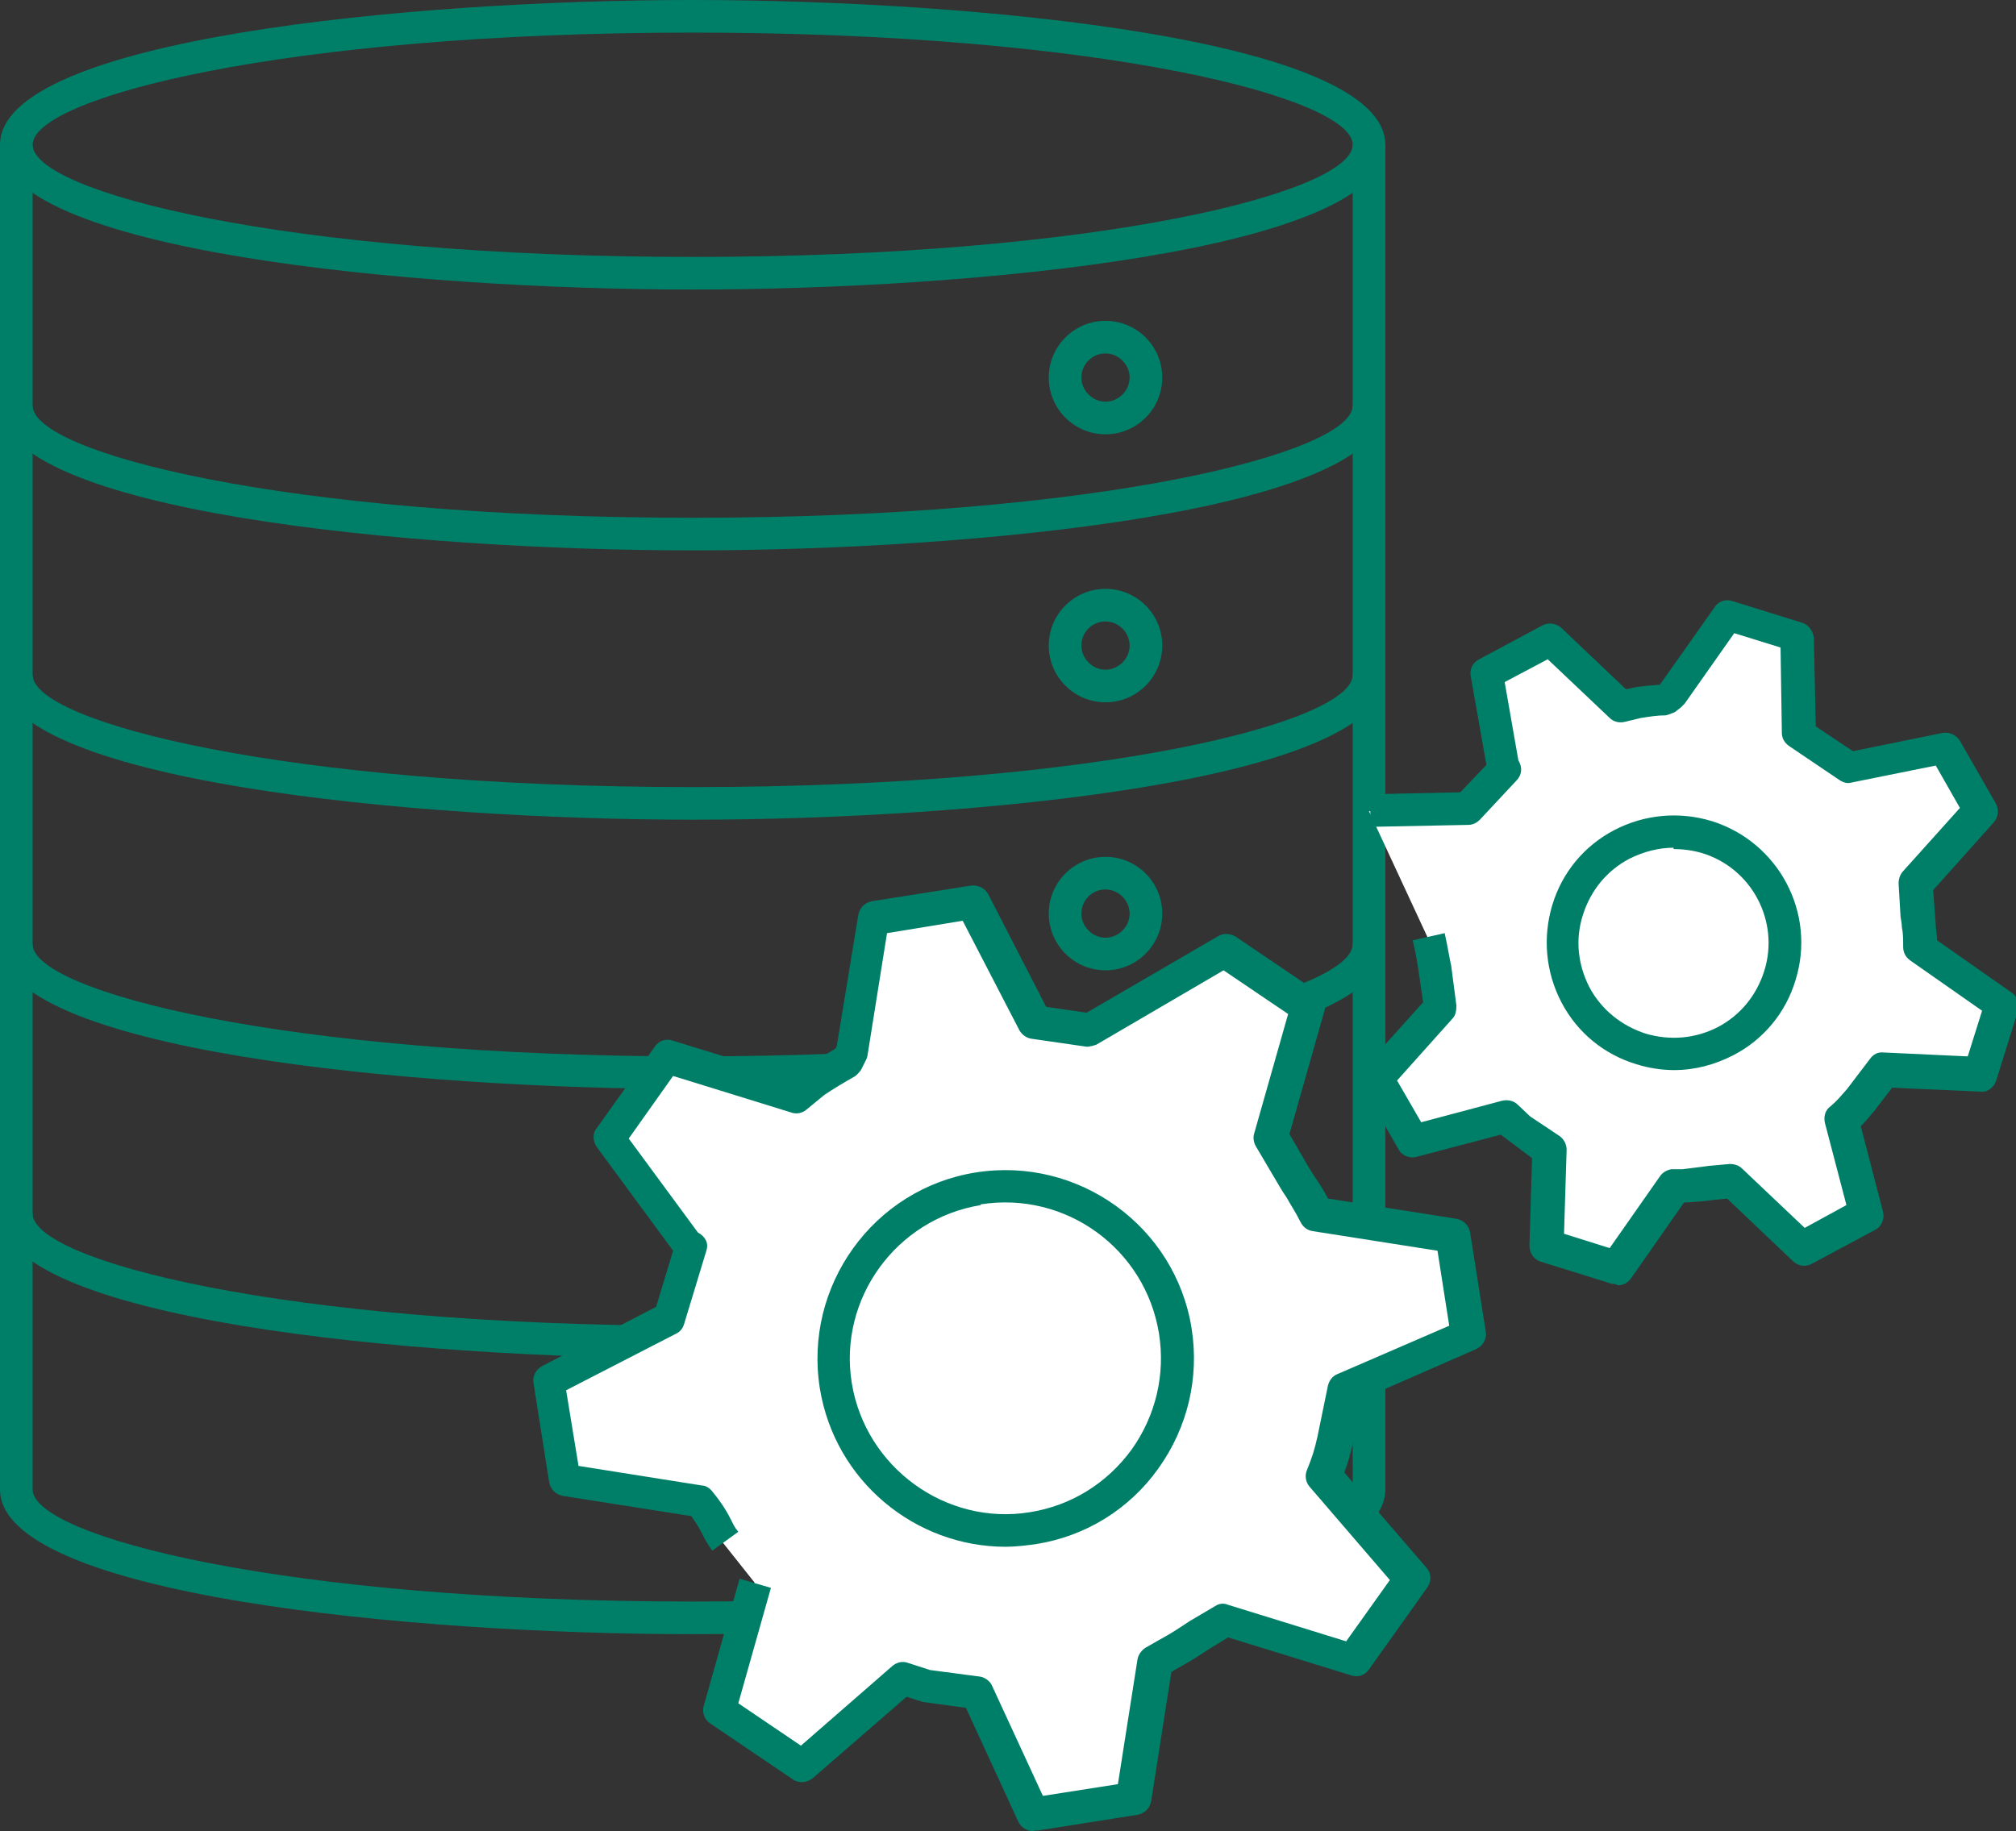 <?xml version="1.0" encoding="UTF-8"?>
<svg id="_レイヤー_2" data-name="レイヤー 2" xmlns="http://www.w3.org/2000/svg" viewBox="0 0 30.91 28.08">
  <rect x="0" y="0" width="30.91" height="28.08" fill="#333333" stroke="none"/>
  <defs>
    <style>
      .cls-1 {
        fill: #fff;
      }

      .cls-1, .cls-2 {
        stroke-width: 0px;
      }

      .cls-2 {
        fill: #007f68;
      }
    </style>
  </defs>
  <g id="_レイヤー_1-2" data-name="レイヤー 1">
    <g>
      <g>
        <path class="cls-2" d="M10.62,4.44C6.35,4.44,0,3.85,0,2.22S6.35,0,10.62,0s10.62.59,10.62,2.22-6.35,2.22-10.62,2.22ZM10.62.5C4.35.5.5,1.5.5,2.22s3.85,1.72,10.12,1.72,10.12-1,10.12-1.72-3.85-1.72-10.12-1.72Z"/>
        <path class="cls-2" d="M10.62,25.06c-4.27,0-10.62-.59-10.62-2.22V2.22h.5v20.62c0,.72,3.85,1.72,10.12,1.72s10.12-1,10.12-1.72V2.22h.5v20.62c0,1.63-6.35,2.22-10.62,2.22Z"/>
        <path class="cls-2" d="M10.62,8.44c-4.27,0-10.62-.59-10.62-2.22h.5c0,.72,3.85,1.72,10.12,1.72s10.12-1,10.12-1.72h.5c0,1.63-6.35,2.22-10.62,2.22Z"/>
        <path class="cls-2" d="M10.62,12.57c-4.27,0-10.62-.59-10.62-2.22h.5c0,.72,3.85,1.72,10.12,1.72s10.12-1,10.12-1.72h.5c0,1.63-6.35,2.22-10.62,2.22Z"/>
        <path class="cls-2" d="M10.62,16.7c-4.27,0-10.62-.59-10.62-2.22h.5c0,.72,3.85,1.72,10.12,1.72s10.12-1,10.12-1.72h.5c0,1.63-6.35,2.22-10.62,2.22Z"/>
        <path class="cls-2" d="M10.62,20.83c-4.27,0-10.62-.59-10.62-2.22h.5c0,.72,3.85,1.72,10.12,1.72s10.12-1,10.12-1.72h.5c0,1.63-6.35,2.22-10.62,2.22Z"/>
        <path class="cls-2" d="M16.95,6.66c-.48,0-.87-.39-.87-.87s.39-.87.87-.87.87.39.87.87-.39.87-.87.87ZM16.95,5.42c-.21,0-.37.17-.37.37s.17.37.37.37.37-.17.37-.37-.17-.37-.37-.37Z"/>
        <path class="cls-2" d="M16.95,10.77c-.48,0-.87-.39-.87-.87s.39-.87.87-.87.87.39.87.87-.39.87-.87.87ZM16.95,9.53c-.21,0-.37.17-.37.37s.17.37.37.37.37-.17.37-.37-.17-.37-.37-.37Z"/>
        <path class="cls-2" d="M16.95,14.88c-.48,0-.87-.39-.87-.87s.39-.87.87-.87.87.39.87.87-.39.87-.87.87ZM16.95,13.64c-.21,0-.37.17-.37.37s.17.37.37.37.37-.17.37-.37-.17-.37-.37-.37Z"/>
        <path class="cls-2" d="M16.95,18.89c-.48,0-.87-.39-.87-.87s.39-.87.87-.87.87.39.87.87-.39.87-.87.87ZM16.95,17.64c-.21,0-.37.17-.37.37s.17.37.37.37.37-.17.37-.37-.17-.37-.37-.37Z"/>
        <path class="cls-2" d="M16.95,23.1c-.48,0-.87-.39-.87-.87s.39-.87.87-.87.87.39.87.87-.39.87-.87.87ZM16.95,21.86c-.21,0-.37.17-.37.37s.17.37.37.37.37-.17.37-.37-.17-.37-.37-.37Z"/>
      </g>
      <g>
        <g>
          <path class="cls-1" d="M20.99,12.44l1.5-.03.32-.35.26-.27-.03.02-.26-1.48.97-.52,1.08,1.03.27-.06c.13-.02.27-.03.41-.04l.09-.07.87-1.22,1.06.33.03,1.49.5.34.27.18,1.47-.3.55.96-1,1.12.03.51c.01.16.04.28.04.48l1.25.88-.33,1.06h0l-1.48-.07-.34.45c-.12.14-.16.2-.3.32l.38,1.45-.97.52-1.09-1.03-.31.03c-.13.02-.27.03-.41.04h-.17s-.88,1.26-.88,1.26l-1.06-.33.04-1.48-.48-.33-.19-.18-1.43.38-.55-.96.98-1.08-.06-.46c-.03-.18-.05-.34-.12-.63"/>
          <path class="cls-2" d="M24.76,19.69s-.05,0-.07-.01l-1.06-.33c-.11-.03-.18-.13-.18-.25l.04-1.34-.48-.36-1.29.34c-.11.03-.23-.02-.28-.12l-.55-.96c-.05-.09-.04-.21.03-.29l.9-1-.07-.48c-.02-.13-.04-.26-.09-.47l.49-.11c.05.22.07.37.1.5l.08.61c0,.07-.01.15-.06.2l-.85.95.37.64,1.24-.33c.09-.02.18,0,.24.06l.19.18.45.3c.07.05.11.13.11.21l-.04,1.29.7.22.77-1.1c.04-.06.11-.1.18-.11h.17c.14-.02.26-.03.39-.05l.33-.03c.07,0,.14.02.19.07l.96.91.64-.35-.33-1.26c-.02-.09,0-.19.08-.25.12-.1.16-.16.26-.27l.35-.46c.05-.07.12-.11.21-.1l1.29.06.22-.7-1.1-.77c-.07-.05-.11-.12-.11-.21,0-.12,0-.21-.02-.3,0-.05-.01-.1-.02-.16l-.03-.51c0-.07.02-.13.06-.18l.88-.98-.37-.65-1.29.26c-.07.02-.13,0-.19-.04l-.77-.52c-.07-.05-.11-.12-.11-.2l-.02-1.31-.71-.22-.76,1.08s-.04.04-.06.06l-.09.07s-.09.04-.14.05c-.13,0-.25.02-.38.04l-.25.06c-.08.02-.17,0-.23-.06l-.95-.9-.66.35.21,1.2c.06.1.06.21-.02.3l-.57.61c-.05.05-.11.08-.18.08l-1.5.03v-.5s1.38-.03,1.38-.03l.4-.42-.24-1.36c-.02-.11.03-.21.13-.26l.97-.52c.1-.05.21-.03.29.04l.99.94.14-.03c.13-.02.25-.03.38-.04l.84-1.19c.06-.09.17-.13.28-.09l1.06.33c.1.03.17.13.18.23l.03,1.36.57.38,1.37-.28c.11-.02.21.03.27.12l.55.96c.05.09.04.21-.03.29l-.93,1.04.04.54c0,.07.02.14.02.23l1.14.8c.09.06.13.17.1.28l-.33,1.06c-.03.11-.14.2-.25.18l-1.35-.06-.26.34c-.09.11-.15.18-.22.25l.34,1.31c.03.11-.02.23-.12.28l-.97.52c-.09.05-.21.04-.29-.04l-1.01-.96-.2.02c-.13.02-.27.03-.42.04h-.04s-.81,1.16-.81,1.16c-.05.07-.12.11-.2.11Z"/>
        </g>
        <g>
          <path class="cls-1" d="M11.07,23.64c-.15-.21-.12-.29-.39-.61l-2.07-.33c-.08-.51-.16-1.01-.24-1.52l1.85-.96.18-.63.16-.5-.03.04-1.23-1.68.89-1.25,1.98.61.3-.24c.15-.11.32-.21.48-.3l.07-.14.33-2.05,1.52-.24.95,1.84.83.12,2.08-1.22,1.27.86-.56,2,.35.61c.11.19.22.32.34.57l2.09.33.24,1.52-1.88.82-.15.77c-.06.24-.08.35-.18.58l1.36,1.58-.89,1.25-1.99-.62-.37.22c-.15.11-.32.21-.48.3l-.2.12-.33,2.09-1.52.24-.86-1.86-.8-.11-.34-.11-1.54,1.34-1.27-.86.55-1.95"/>
          <path class="cls-2" d="M15.84,28.08c-.1,0-.19-.06-.23-.15l-.8-1.74-.66-.09-.25-.08-1.44,1.25c-.09.07-.21.08-.3.02l-1.27-.86c-.09-.06-.13-.17-.1-.27l.55-1.95.48.14-.5,1.77.96.65,1.4-1.22c.07-.06.16-.08.24-.05l.34.11.76.1c.08.01.16.07.19.14l.78,1.69,1.15-.18.3-1.91c.01-.07.06-.14.12-.18l.21-.12c.17-.09.32-.19.47-.29l.39-.23c.06-.04.13-.05.2-.02l1.81.56.67-.94-1.23-1.43c-.06-.07-.08-.17-.04-.26.08-.2.11-.29.16-.51l.16-.78c.02-.08.07-.15.15-.18l1.71-.74-.18-1.15-1.91-.3c-.08-.01-.15-.06-.19-.14-.08-.16-.15-.26-.21-.37-.04-.06-.08-.12-.12-.19l-.36-.61c-.03-.06-.04-.13-.02-.19l.52-1.83-.99-.67-1.95,1.14s-.11.04-.16.03l-.83-.12c-.08-.01-.15-.06-.19-.13l-.87-1.68-1.16.19-.3,1.88s-.01.05-.03.08l-.07.14s-.06.08-.1.1c-.16.09-.31.18-.46.28l-.28.23c-.06.05-.15.07-.23.04l-1.81-.56-.68.96,1.06,1.44c.11.06.17.16.13.28l-.34,1.12c-.02.07-.06.12-.12.15l-1.69.87.19,1.16,1.89.3c.06,0,.12.04.16.09.17.21.24.34.29.44.03.06.05.11.11.18l-.4.29c-.07-.1-.11-.17-.15-.25s-.08-.15-.17-.28l-1.97-.31c-.11-.02-.19-.1-.21-.21l-.24-1.52c-.02-.11.04-.21.13-.26l1.75-.91.26-.86-1.17-1.59c-.06-.09-.07-.21,0-.29l.89-1.25c.06-.09.17-.13.28-.09l1.85.57.19-.16c.15-.11.3-.2.45-.29l.02-.04.33-2.01c.02-.11.1-.19.21-.21l1.52-.24c.11-.01.21.04.26.13l.89,1.73.62.09,2.01-1.17c.08-.05.18-.05.27,0l1.27.86c.09.06.13.17.1.27l-.54,1.9.3.52c.04.06.07.11.11.17.06.09.12.18.18.3l1.97.31c.11.02.19.1.21.21l.24,1.52c.02.11-.04.22-.15.27l-1.76.77-.12.64c-.05.21-.08.33-.14.48l1.26,1.46c.08.09.08.21.01.31l-.89,1.25c-.06.09-.17.13-.28.09l-1.88-.58-.28.17c-.15.1-.32.21-.49.3l-.1.06-.31,1.98c-.02.11-.1.19-.21.21l-1.52.24s-.03,0-.04,0Z"/>
        </g>
        <path class="cls-2" d="M25.67,16.41c-.19,0-.39-.03-.58-.09-.5-.15-.91-.49-1.15-.95-.24-.46-.29-.99-.14-1.49s.49-.91.95-1.15c.46-.24.99-.29,1.49-.14h0c1.03.32,1.61,1.41,1.29,2.44-.15.5-.49.91-.95,1.15-.29.15-.6.23-.91.23ZM25.66,13c-.23,0-.46.06-.68.17-.34.18-.59.48-.71.86-.12.37-.08.76.1,1.11.18.34.49.59.86.71.37.11.76.08,1.11-.1.34-.18.59-.48.71-.86.24-.76-.19-1.58-.96-1.81h0c-.14-.04-.29-.06-.43-.06Z"/>
        <path class="cls-2" d="M15.42,23.72c-1.39,0-2.62-1.01-2.85-2.43-.25-1.57.82-3.06,2.39-3.31h0c1.57-.25,3.06.82,3.31,2.39.12.76-.06,1.52-.51,2.15s-1.12,1.04-1.88,1.16c-.15.02-.31.04-.46.04ZM15.04,18.48c-1.3.21-2.19,1.44-1.98,2.73s1.44,2.19,2.73,1.98c.63-.1,1.18-.44,1.56-.96.37-.52.52-1.15.42-1.78-.21-1.3-1.43-2.19-2.74-1.98h0Z"/>
      </g>
    </g>
  </g>
</svg>